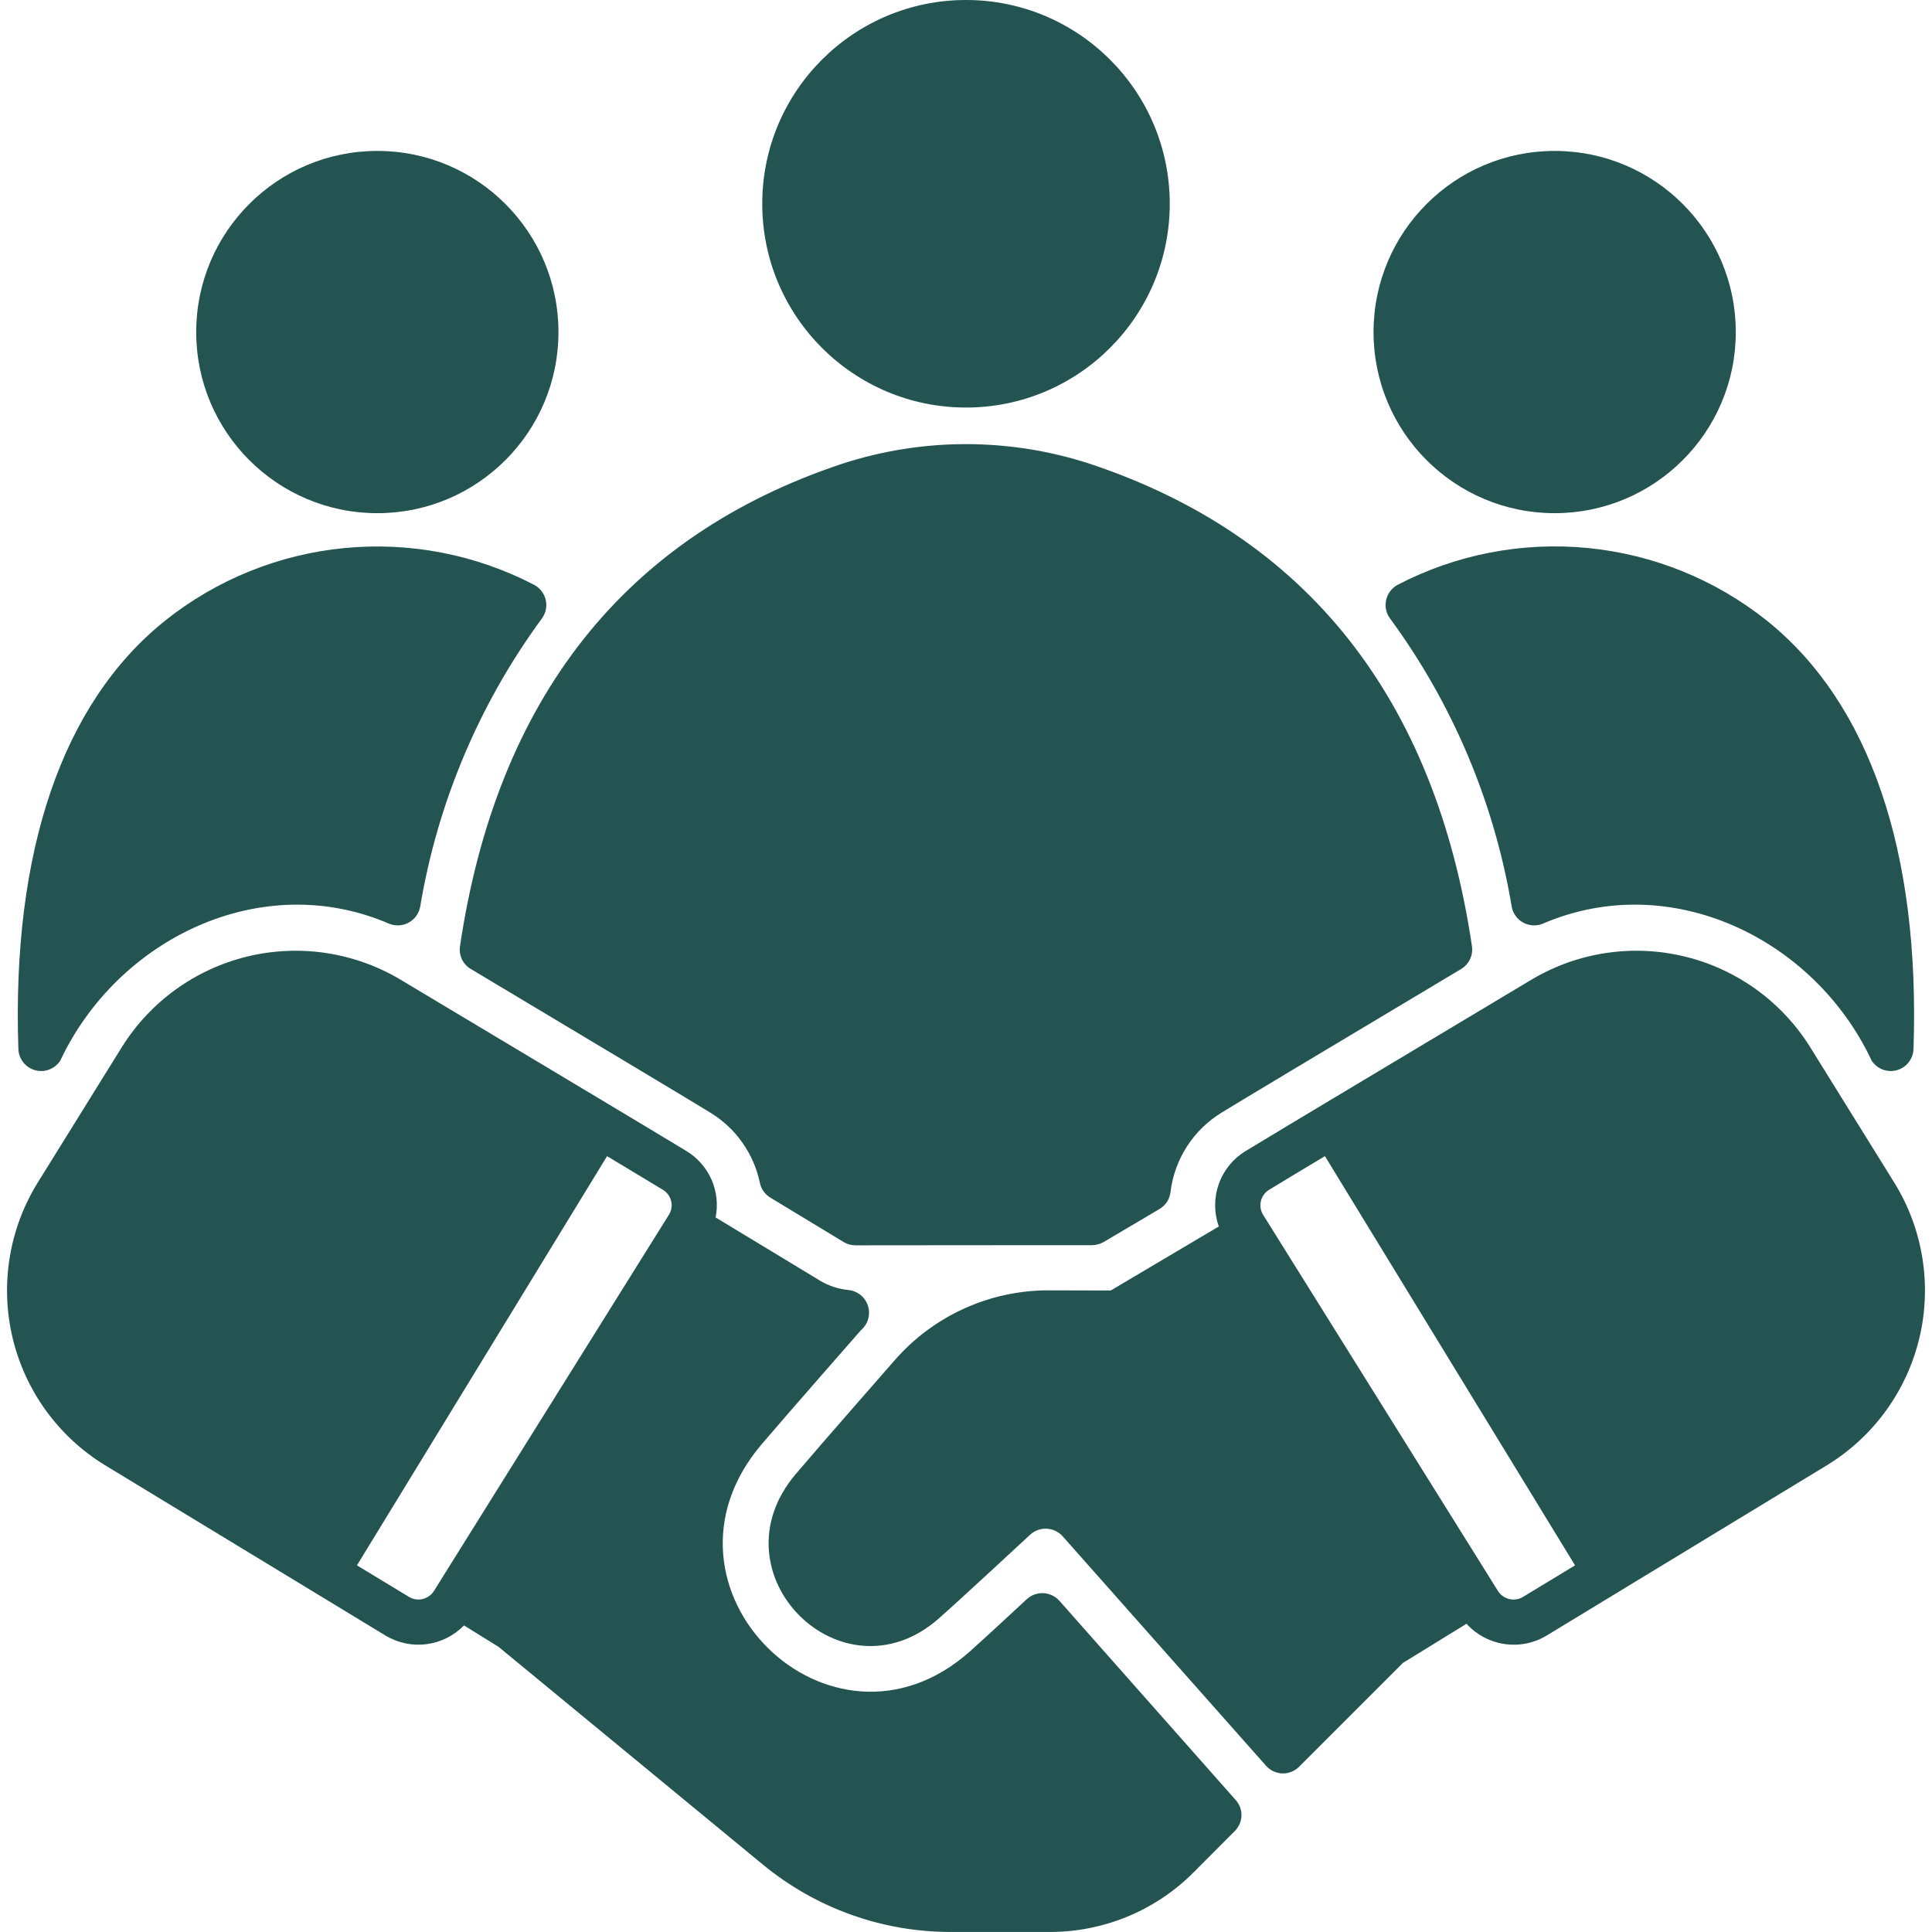 <svg width="50" height="50" viewBox="0 0 50 50" fill="none" xmlns="http://www.w3.org/2000/svg">
<g clip-path="url(#clip0_484_1561)">
<path d="M40.234 13.281C42.823 13.281 44.922 11.183 44.922 8.594C44.922 6.005 42.823 3.906 40.234 3.906C37.645 3.906 35.547 6.005 35.547 8.594C35.547 11.183 37.645 13.281 40.234 13.281Z" fill="#235451"/>
<path d="M25 10.547C27.912 10.547 30.273 8.186 30.273 5.273C30.273 2.361 27.912 0 25 0C22.088 0 19.727 2.361 19.727 5.273C19.727 8.186 22.088 10.547 25 10.547Z" fill="#235451"/>
<path d="M9.766 13.281C12.354 13.281 14.453 11.183 14.453 8.594C14.453 6.005 12.354 3.906 9.766 3.906C7.177 3.906 5.078 6.005 5.078 8.594C5.078 11.183 7.177 13.281 9.766 13.281Z" fill="#235451"/>
<path d="M12.184 25.077C15.8 27.239 17.887 28.49 18.383 28.795C18.71 28.994 18.993 29.258 19.213 29.571C19.434 29.884 19.588 30.239 19.666 30.614C19.683 30.692 19.715 30.767 19.762 30.833C19.808 30.898 19.868 30.954 19.937 30.995L21.836 32.145C21.927 32.2 22.032 32.229 22.139 32.229C23.038 32.229 27.466 32.223 28.264 32.225C28.369 32.223 28.472 32.195 28.563 32.143L30.009 31.288C30.086 31.242 30.151 31.18 30.201 31.105C30.25 31.029 30.281 30.944 30.292 30.855C30.342 30.433 30.488 30.028 30.718 29.67C30.948 29.313 31.257 29.012 31.62 28.791C32.109 28.491 34.193 27.241 37.815 25.077C37.915 25.017 37.995 24.929 38.044 24.824C38.094 24.719 38.111 24.602 38.094 24.487C37.141 18.067 33.812 13.867 28.199 12.001C26.119 11.325 23.878 11.325 21.798 12.001C16.188 13.867 12.859 18.068 11.905 24.487C11.887 24.602 11.905 24.72 11.954 24.825C12.004 24.93 12.084 25.018 12.184 25.077Z" fill="#235451"/>
<path d="M39.922 23.907C43.234 22.478 46.956 24.291 48.438 27.448C48.505 27.553 48.604 27.633 48.72 27.678C48.837 27.723 48.964 27.73 49.084 27.698C49.205 27.666 49.312 27.596 49.39 27.5C49.469 27.403 49.514 27.284 49.521 27.159C49.697 22.03 48.384 18.193 45.725 16.061C44.393 14.999 42.782 14.346 41.086 14.182C39.391 14.017 37.684 14.348 36.173 15.134C36.097 15.174 36.032 15.23 35.98 15.298C35.928 15.366 35.892 15.444 35.873 15.527C35.855 15.61 35.854 15.697 35.872 15.78C35.89 15.863 35.926 15.942 35.977 16.01C37.596 18.216 38.674 20.772 39.124 23.471C39.14 23.556 39.175 23.637 39.227 23.707C39.278 23.777 39.344 23.835 39.42 23.877C39.497 23.918 39.581 23.942 39.668 23.948C39.754 23.953 39.841 23.939 39.922 23.907Z" fill="#235451"/>
<path d="M0.476 27.16C0.483 27.284 0.529 27.403 0.607 27.5C0.685 27.597 0.793 27.666 0.913 27.698C1.033 27.73 1.161 27.723 1.277 27.679C1.393 27.634 1.492 27.553 1.56 27.449C3.044 24.292 6.765 22.478 10.075 23.907C10.156 23.939 10.243 23.953 10.329 23.948C10.416 23.943 10.5 23.919 10.576 23.877C10.652 23.836 10.719 23.778 10.77 23.708C10.821 23.638 10.856 23.558 10.873 23.473C11.323 20.774 12.401 18.218 14.02 16.012C14.071 15.944 14.107 15.865 14.125 15.782C14.143 15.699 14.143 15.612 14.124 15.529C14.105 15.446 14.069 15.367 14.017 15.3C13.966 15.232 13.9 15.176 13.824 15.136C12.313 14.35 10.606 14.019 8.911 14.184C7.215 14.348 5.604 15.001 4.272 16.063C1.613 18.193 0.301 22.032 0.476 27.16Z" fill="#235451"/>
<path d="M2.707 37.913L9.988 42.335C10.306 42.523 10.678 42.599 11.045 42.55C11.411 42.501 11.75 42.33 12.008 42.066L12.899 42.617L19.75 48.261C21.115 49.383 22.827 49.998 24.594 49.999H27.16C27.853 50.001 28.539 49.865 29.18 49.601C29.82 49.336 30.401 48.947 30.891 48.456L31.957 47.386C32.063 47.281 32.124 47.139 32.129 46.99C32.133 46.841 32.08 46.696 31.98 46.585L27.414 41.425C27.309 41.309 27.162 41.239 27.005 41.231C26.848 41.223 26.695 41.277 26.578 41.382C26.578 41.382 25.471 42.411 25.094 42.745C21.496 45.935 16.559 41.085 19.711 37.378C20.345 36.633 22.281 34.425 22.281 34.425C22.369 34.35 22.434 34.252 22.466 34.141C22.499 34.03 22.498 33.912 22.465 33.801C22.431 33.691 22.366 33.593 22.277 33.519C22.188 33.445 22.08 33.399 21.965 33.386C21.705 33.362 21.454 33.281 21.23 33.148L18.52 31.507C18.586 31.179 18.549 30.838 18.415 30.531C18.281 30.224 18.055 29.966 17.77 29.792C17.027 29.339 12.801 26.812 10.348 25.343C9.158 24.64 7.742 24.429 6.399 24.755C5.057 25.081 3.894 25.919 3.16 27.089L0.965 30.624C0.23 31.822 0.001 33.263 0.327 34.629C0.654 35.996 1.51 37.177 2.707 37.913ZM15.711 29.921C16.406 30.339 16.938 30.66 17.156 30.792C17.209 30.824 17.255 30.866 17.292 30.916C17.328 30.965 17.354 31.022 17.369 31.082C17.383 31.142 17.386 31.204 17.376 31.265C17.367 31.326 17.345 31.384 17.312 31.437L11.23 41.175C11.164 41.279 11.061 41.352 10.941 41.382C10.822 41.411 10.696 41.393 10.59 41.331L9.238 40.511C9.238 40.511 14.914 31.222 15.711 29.921Z" fill="#235451"/>
<path d="M46.84 27.089C46.106 25.919 44.944 25.081 43.601 24.755C42.258 24.429 40.842 24.64 39.652 25.343C37.199 26.812 32.973 29.339 32.231 29.792C31.91 29.989 31.666 30.29 31.541 30.645C31.416 31 31.417 31.387 31.543 31.741L28.746 33.398L27.141 33.394C26.385 33.392 25.638 33.554 24.95 33.866C24.261 34.179 23.648 34.636 23.152 35.206C23.152 35.206 21.224 37.404 20.594 38.148C18.408 40.726 21.797 44.093 24.301 41.882C24.902 41.351 26.664 39.714 26.664 39.714C26.722 39.662 26.789 39.622 26.863 39.596C26.936 39.57 27.013 39.559 27.091 39.562C27.169 39.566 27.245 39.586 27.315 39.619C27.385 39.653 27.448 39.699 27.5 39.757L32.766 45.699C32.819 45.758 32.883 45.806 32.955 45.84C33.028 45.874 33.106 45.893 33.186 45.896C33.265 45.898 33.345 45.885 33.419 45.855C33.493 45.826 33.561 45.782 33.617 45.726L36.305 43.038L37.953 42.023C38.208 42.304 38.553 42.489 38.929 42.546C39.305 42.603 39.689 42.529 40.016 42.335L47.293 37.913C48.49 37.177 49.346 35.996 49.673 34.629C49.999 33.263 49.77 31.822 49.035 30.624L46.84 27.089ZM39.41 41.331C39.304 41.393 39.179 41.411 39.06 41.383C38.94 41.354 38.837 41.282 38.77 41.179L32.688 31.437C32.656 31.384 32.634 31.326 32.625 31.265C32.615 31.204 32.618 31.142 32.632 31.082C32.647 31.022 32.673 30.966 32.709 30.916C32.745 30.866 32.791 30.824 32.844 30.792C33.063 30.655 33.594 30.339 34.289 29.921C35.441 31.808 39.598 38.605 40.762 40.511L39.41 41.331Z" fill="#235451"/>
</g>
<defs>
<clipPath id="clip0_484_1561">
<rect width="50" height="50" fill="white"/>
</clipPath>
</defs>
</svg>
